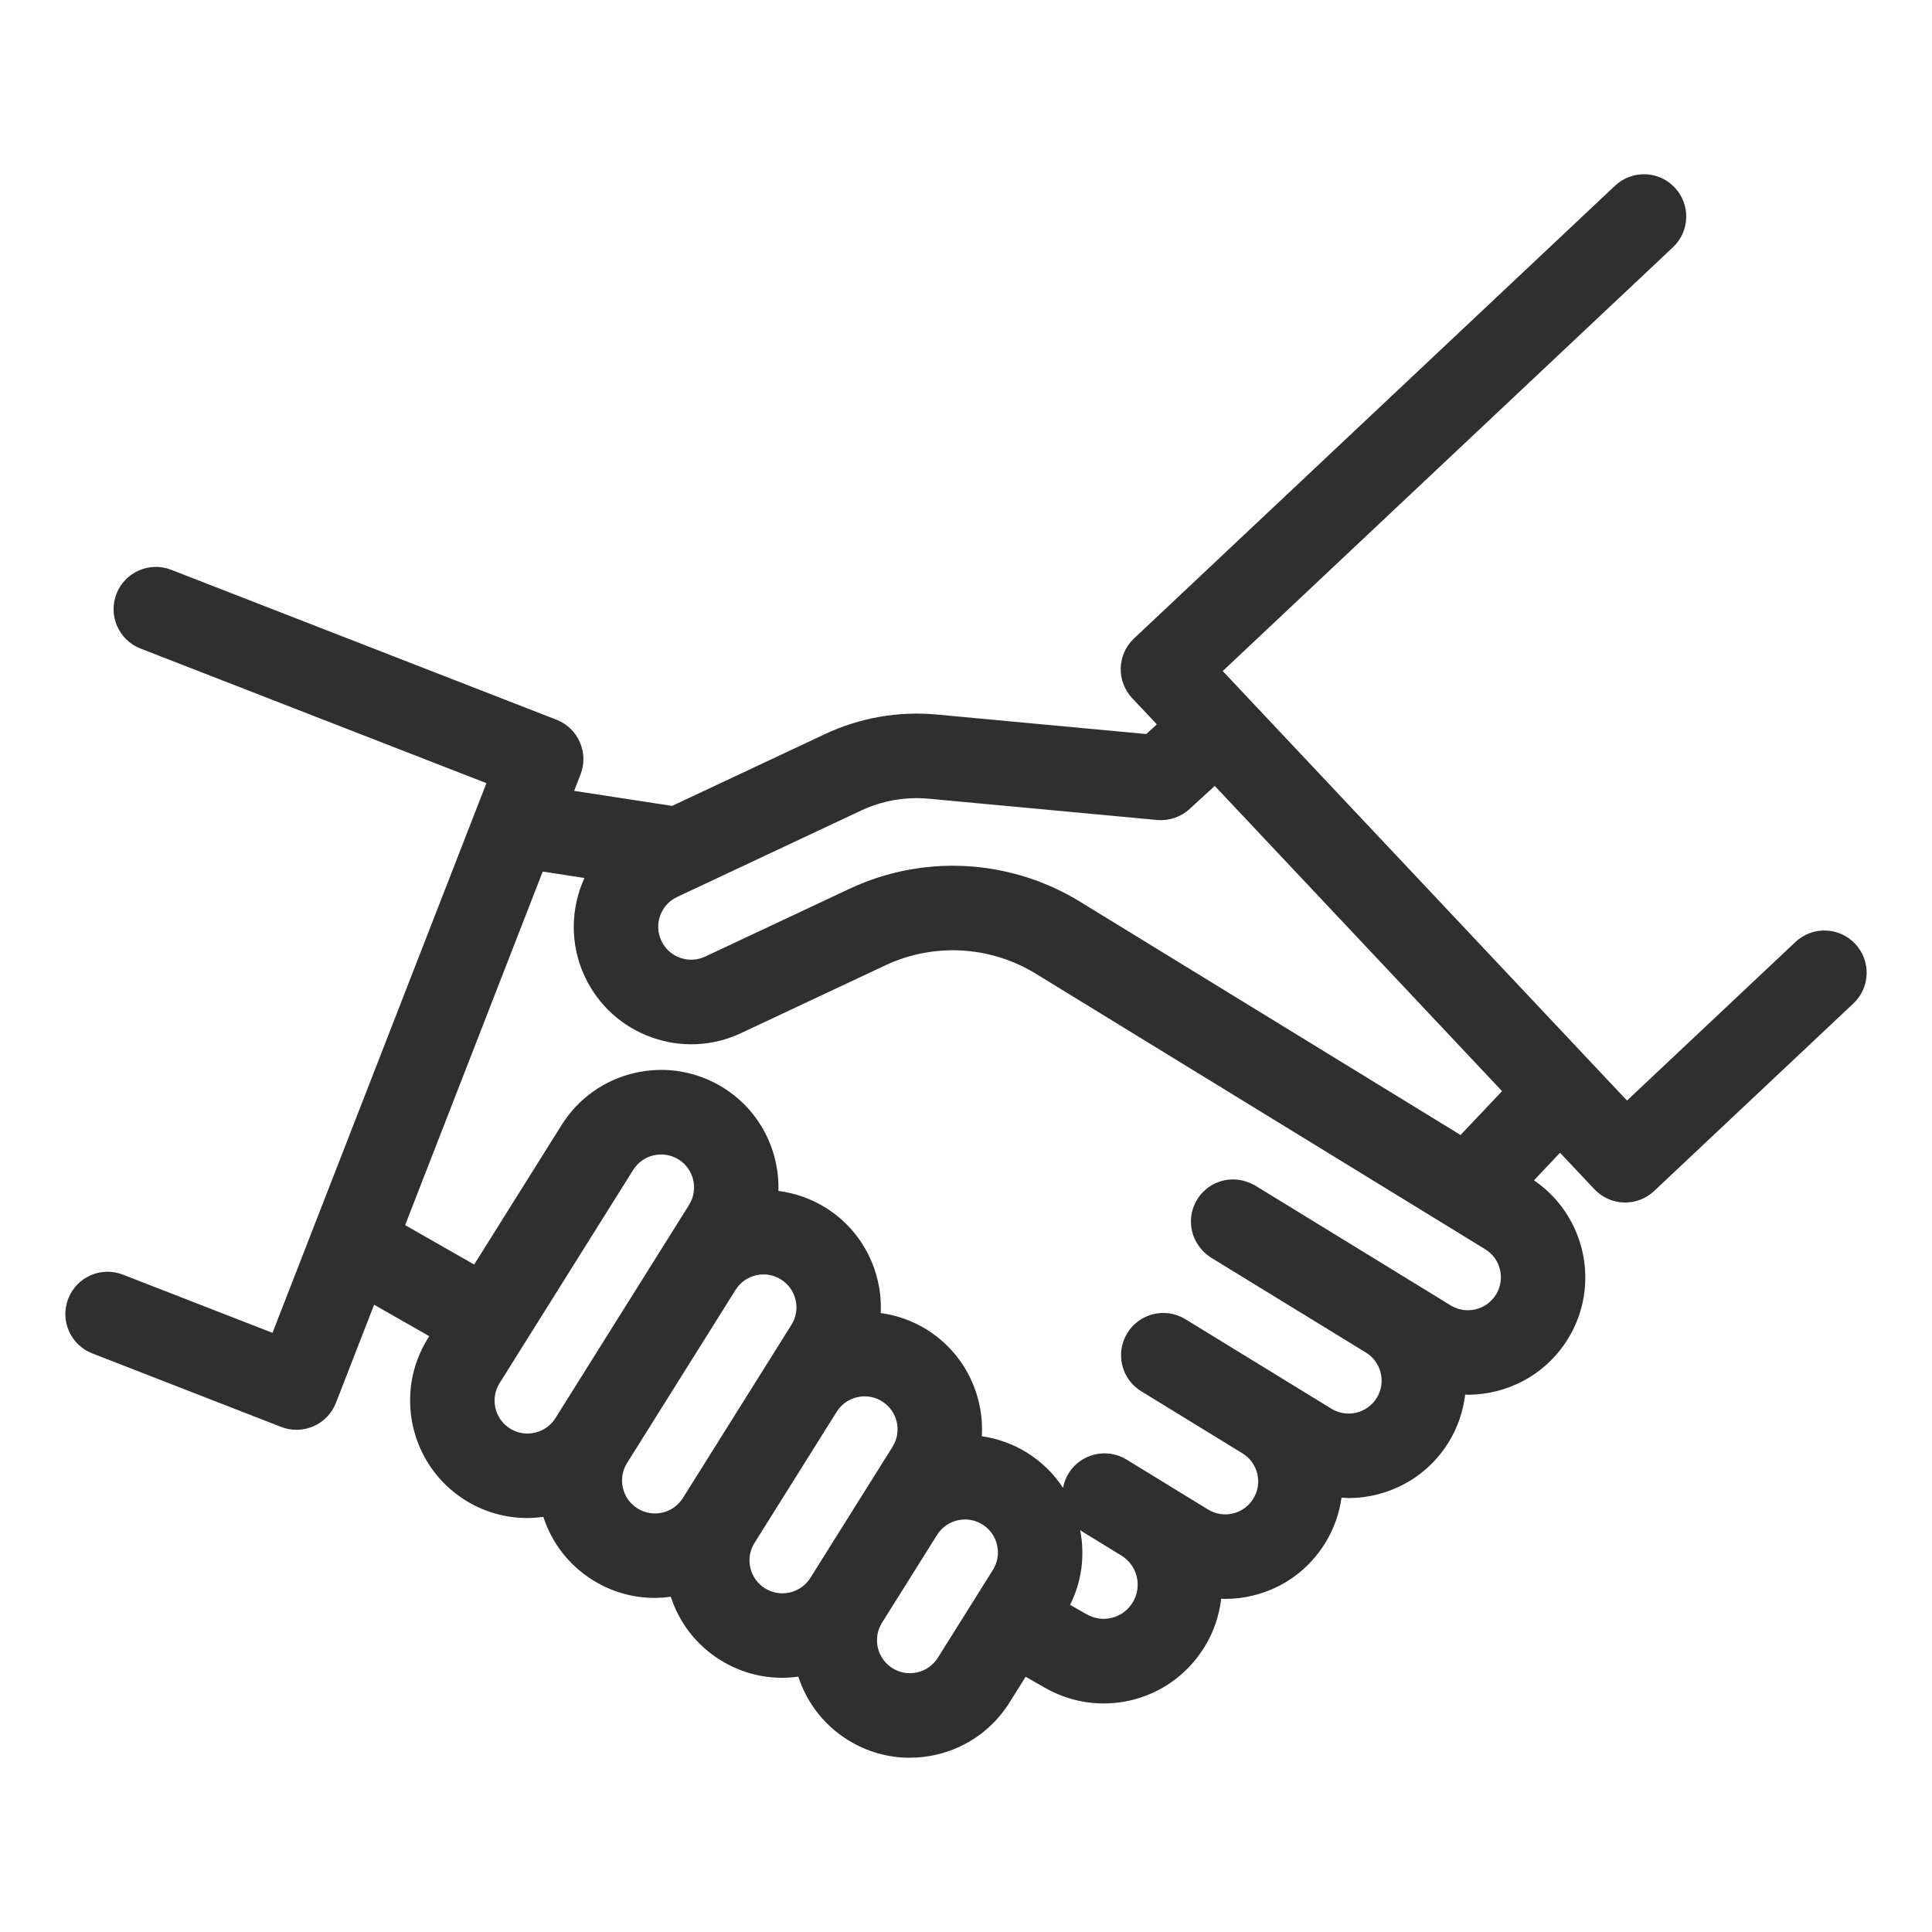 <svg height='100px' width='100px'  fill="#2f2f2f" xmlns="http://www.w3.org/2000/svg" xmlns:xlink="http://www.w3.org/1999/xlink" version="1.1" x="0px" y="0px" viewBox="0 0 160 160" style="enable-background:new 0 0 160 160;" xml:space="preserve"><path d="M153.638,78.162c-1.326-1.409-3.54-1.475-4.947-0.15l-13.95,13.131l-33.48-35.569l37.285-35.096  c1.408-1.325,1.475-3.54,0.15-4.947c-1.327-1.408-3.539-1.475-4.948-0.149L93.914,52.875c-1.408,1.325-1.475,3.54-0.149,4.947  l2.039,2.166l-0.878,0.802l-17.362-1.617c-3.166-0.293-6.356,0.266-9.232,1.616l-12.667,5.951l-8.118-1.243l0.53-1.361  c0.336-0.865,0.316-1.828-0.058-2.679c-0.374-0.85-1.07-1.516-1.935-1.853L14.176,47.187c-1.804-0.7-3.831,0.191-4.531,1.992  c-0.701,1.801,0.191,3.83,1.992,4.531l28.646,11.148l-0.864,2.219c0,0.001-0.001,0.002-0.001,0.004l-16.852,43.299l-12.385-4.82  c-1.802-0.702-3.83,0.191-4.531,1.992c-0.701,1.802,0.191,3.83,1.992,4.531l15.646,6.09c0.409,0.159,0.839,0.238,1.27,0.238  c0.48,0,0.96-0.099,1.409-0.296c0.85-0.374,1.516-1.069,1.853-1.935l3.164-8.129l4.564,2.606l-0.104,0.167  c-2.849,4.546-1.468,10.562,3.077,13.411c0,0,0,0,0.001,0c1.602,1.004,3.386,1.482,5.149,1.482c0.445,0,0.887-0.037,1.326-0.097  c0.703,2.168,2.126,4.004,4.08,5.23c1.602,1.004,3.386,1.482,5.15,1.482c0.445,0,0.887-0.037,1.325-0.097  c0.703,2.168,2.126,4.005,4.08,5.231c0,0,0,0,0.001,0c1.602,1.004,3.386,1.482,5.15,1.482c0.446,0,0.889-0.037,1.329-0.098  c0.681,2.095,2.069,3.972,4.076,5.23c1.568,0.982,3.342,1.488,5.147,1.488c0.73,0,1.466-0.082,2.195-0.25  c2.533-0.581,4.688-2.114,6.068-4.316l1.341-2.14l1.579,0.902c1.551,0.886,3.234,1.309,4.892,1.309c3.3,0,6.5-1.675,8.357-4.705  c0.766-1.25,1.208-2.605,1.369-3.974c0.105,0.003,0.208,0.022,0.313,0.022c0.761,0,1.527-0.09,2.286-0.271  c2.527-0.606,4.667-2.16,6.025-4.376c0.712-1.162,1.158-2.434,1.34-3.744c0.19,0.011,0.38,0.038,0.569,0.038  c3.275,0,6.477-1.65,8.311-4.641c0.746-1.217,1.196-2.554,1.36-3.93c0.069,0.001,0.138,0.014,0.208,0.014  c3.275,0,6.478-1.65,8.312-4.642c2.721-4.439,1.436-10.214-2.823-13.114l2.16-2.284l2.843,3.02c0.637,0.677,1.516,1.072,2.443,1.1  c0.035,0.001,0.07,0.002,0.105,0.002c0.891,0,1.749-0.34,2.398-0.951l16.498-15.529C154.896,81.784,154.962,79.569,153.638,78.162z   M42.238,118.305c-1.275-0.799-1.663-2.487-0.863-3.763l11.064-17.655c0.799-1.274,2.486-1.663,3.762-0.862  c1.275,0.799,1.662,2.486,0.863,3.762L46,117.441C45.201,118.716,43.513,119.103,42.238,118.305z M52.795,124.92  c-0.618-0.387-1.048-0.991-1.211-1.702c-0.163-0.71-0.04-1.441,0.348-2.06l8.984-14.335c0.387-0.617,0.992-1.048,1.702-1.211  c0.205-0.047,0.411-0.07,0.616-0.07c0.506,0,1.004,0.143,1.443,0.418c0.618,0.387,1.048,0.991,1.211,1.702  c0.163,0.71,0.04,1.441-0.348,2.06l-8.984,14.335c-0.387,0.617-0.992,1.048-1.702,1.211S53.412,125.307,52.795,124.92z   M63.351,131.536c-0.618-0.387-1.048-0.991-1.211-1.702s-0.04-1.442,0.348-2.061l6.803-10.854c0.799-1.275,2.486-1.665,3.762-0.863  c1.275,0.799,1.662,2.486,0.863,3.762l-6.803,10.855C66.313,131.947,64.626,132.334,63.351,131.536z M73.908,138.151  c-1.275-0.799-1.663-2.486-0.864-3.762l4.559-7.273c0.518-0.826,1.408-1.279,2.317-1.279c0.495,0,0.995,0.135,1.444,0.416  c0.618,0.387,1.048,0.991,1.211,1.702c0.163,0.71,0.04,1.441-0.348,2.06l-4.558,7.273C76.869,138.562,75.183,138.949,73.908,138.151  z M93.802,132.712c-0.803,1.309-2.476,1.739-3.811,0.977l-1.37-0.782c0.961-1.919,1.248-4.08,0.832-6.203  c0.064,0.045,0.118,0.1,0.186,0.141l3.234,1.982C94.199,129.643,94.616,131.384,93.802,132.712z M123.894,107.207  c-0.786,1.283-2.472,1.687-3.753,0.901l-3.352-2.055c-0.005-0.003-0.01-0.007-0.015-0.01l-12.82-7.859  c-0.14-0.085-0.287-0.145-0.433-0.208c-0.93-0.408-1.963-0.394-2.847,0.008c-0.614,0.279-1.154,0.738-1.533,1.356  c-0.126,0.206-0.229,0.42-0.308,0.638c-0.416,1.147-0.187,2.416,0.557,3.355c0.248,0.314,0.545,0.598,0.906,0.82l9.721,5.959  l3.101,1.901c0.621,0.381,1.056,0.98,1.226,1.688c0.17,0.709,0.054,1.441-0.327,2.063c-0.786,1.283-2.471,1.686-3.753,0.901  l-3.707-2.273c0,0,0,0-0.001,0l-3.156-1.936c-0.002-0.001-0.004-0.002-0.006-0.003l-5.225-3.203  c-1.648-1.011-3.803-0.492-4.813,1.154c-1.01,1.647-0.494,3.803,1.154,4.813l6.805,4.173l1.581,0.97  c0.622,0.381,1.057,0.98,1.227,1.689c0.17,0.709,0.054,1.441-0.327,2.063c-0.381,0.621-0.981,1.057-1.689,1.227  c-0.71,0.169-1.441,0.055-2.063-0.328l-6.746-4.135c-1.647-1.009-3.803-0.492-4.813,1.155c-0.23,0.376-0.372,0.779-0.448,1.188  c-0.758-1.152-1.752-2.144-2.956-2.898c-1.184-0.742-2.468-1.19-3.769-1.377c0.198-3.432-1.429-6.869-4.542-8.82  c-1.203-0.754-2.509-1.203-3.832-1.384c0.157-3.396-1.463-6.78-4.543-8.711c-1.213-0.76-2.551-1.224-3.93-1.4  c0.094-3.336-1.519-6.639-4.545-8.536c-2.202-1.379-4.81-1.819-7.343-1.239c-2.533,0.581-4.688,2.114-6.068,4.316l-7.24,11.553  l-5.717-3.265l11.394-29.277l3.455,0.529c-1.145,2.511-1.228,5.489,0.035,8.176c1.105,2.353,3.06,4.134,5.505,5.016  c2.443,0.881,5.085,0.758,7.438-0.347l11.947-5.613c2.084-0.979,4.399-1.392,6.696-1.198c2.027,0.172,4.015,0.825,5.75,1.889  l37.224,22.822c0.621,0.381,1.057,0.98,1.227,1.689C124.391,105.853,124.275,106.587,123.894,107.207z M120.957,93.995L89.43,74.666  c-2.66-1.632-5.709-2.633-8.816-2.896c-3.524-0.304-7.07,0.336-10.266,1.838L58.401,79.22c-0.661,0.311-1.402,0.343-2.086,0.098  c-0.686-0.247-1.234-0.747-1.544-1.407c-0.31-0.66-0.344-1.4-0.097-2.086c0.247-0.686,0.747-1.234,1.406-1.544l15.229-7.154  c1.747-0.82,3.687-1.161,5.607-0.981l18.904,1.761c0.982,0.088,1.958-0.236,2.686-0.902l2.097-1.917l23.791,25.276L120.957,93.995z"></path></svg>
